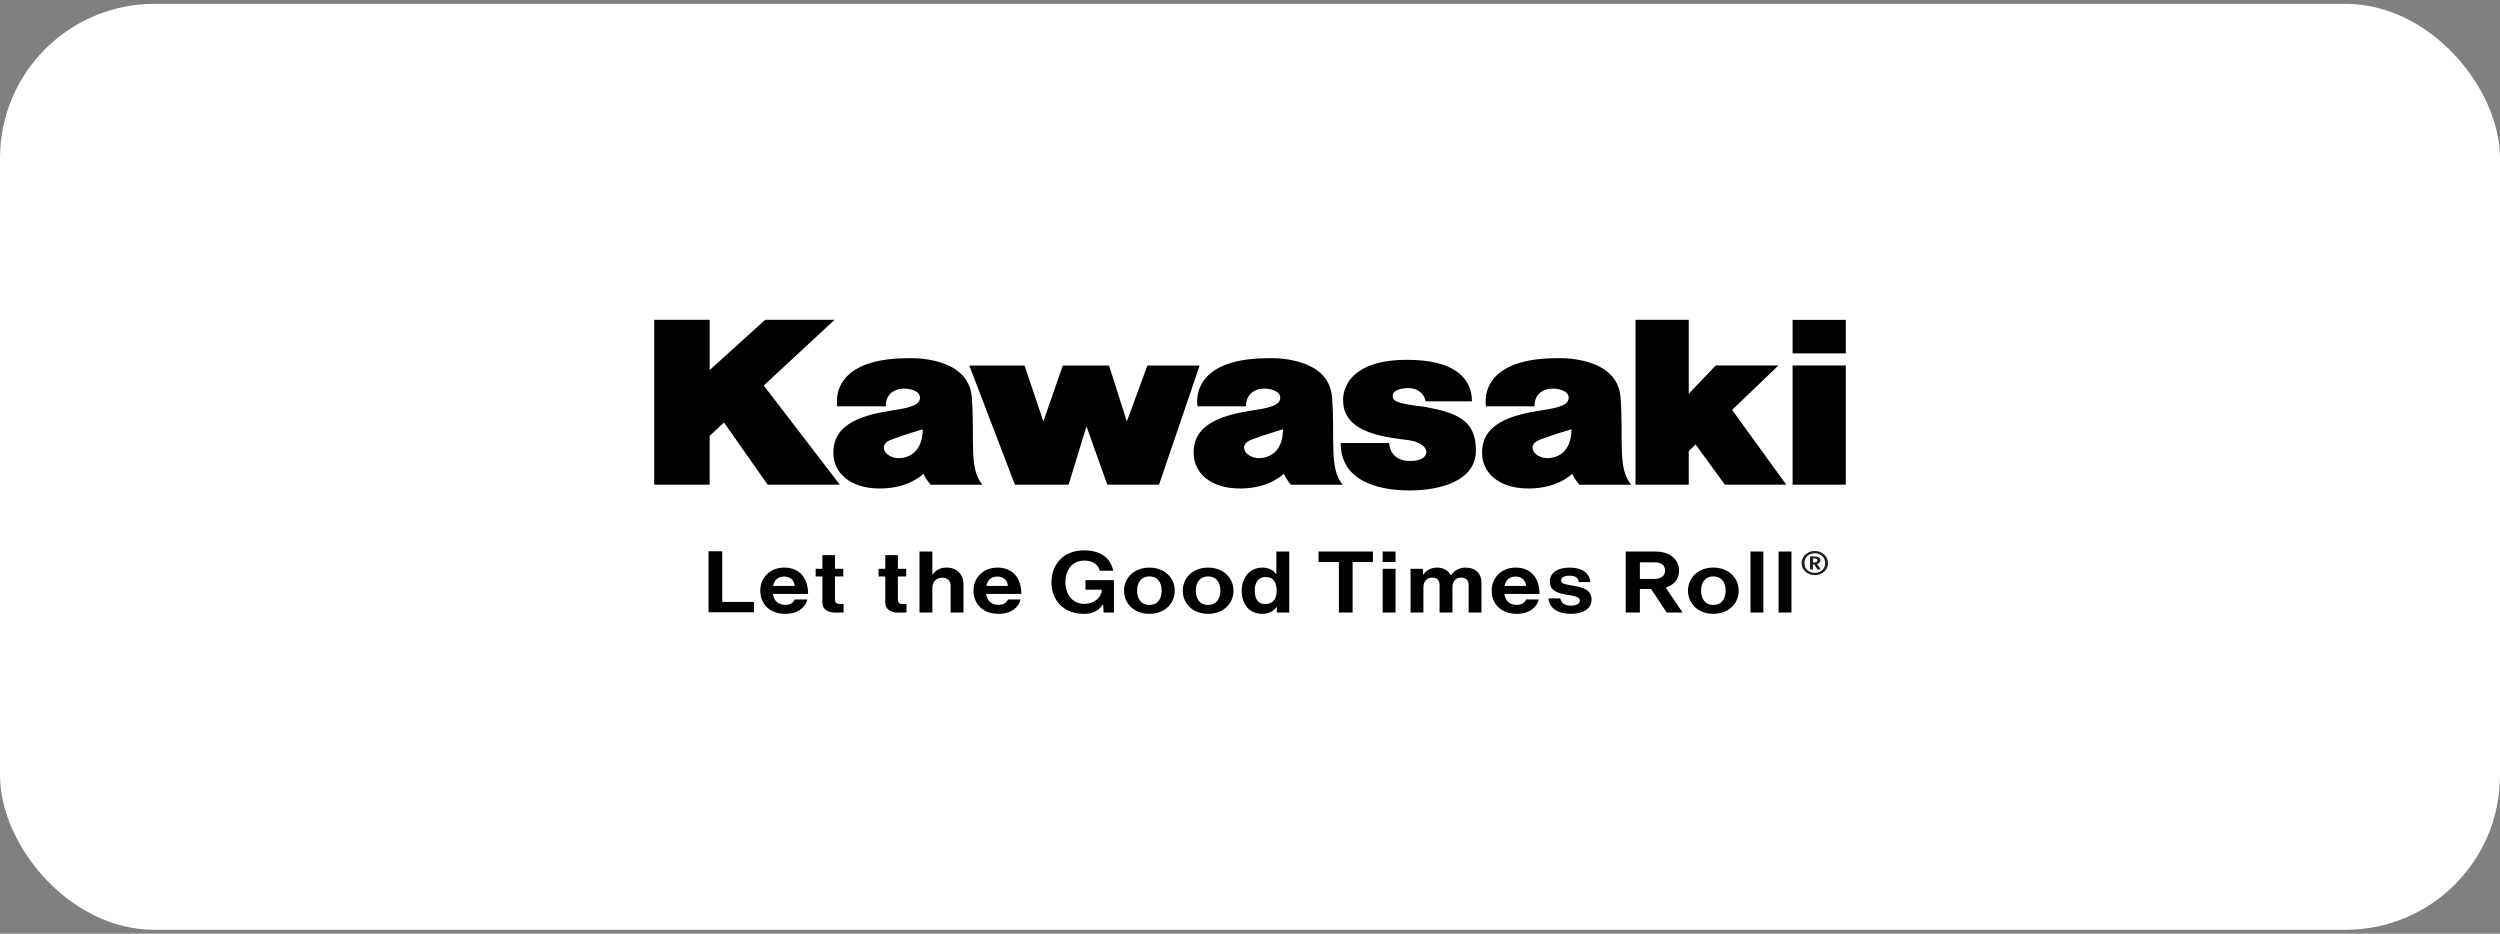 <svg width="324" height="121" viewBox="0 0 324 121" fill="none" xmlns="http://www.w3.org/2000/svg">
<rect x="0" y="0" width="324" height="121" fill="#808080" stroke="none"/>
<rect y="0.5" width="324" height="120" rx="20" fill="white"/>
<path fill-rule="evenodd" clip-rule="evenodd" d="M230.505 79.386H232.173V71.482H230.505V79.386ZM226.864 79.386H228.532V71.482H226.864V79.386ZM223.643 76.555C223.643 75.448 223.067 74.7 222.048 74.7C221.021 74.7 220.457 75.448 220.457 76.555C220.457 77.663 221.021 78.402 222.048 78.402C223.067 78.402 223.643 77.663 223.643 76.555ZM225.336 76.555C225.336 78.248 223.999 79.552 222.048 79.552C220.1 79.552 218.764 78.248 218.764 76.555C218.764 74.865 220.1 73.56 222.048 73.56C223.999 73.56 225.336 74.865 225.336 76.555ZM215.787 73.945C215.787 73.226 215.273 72.875 214.392 72.875H212.527V75.03H214.366C215.298 75.03 215.787 74.642 215.787 73.945ZM215.873 76.147L218.065 79.386H216.008L213.973 76.334H212.527V79.386H210.689V71.482H214.537C215.553 71.482 216.314 71.744 216.828 72.222C217.319 72.674 217.614 73.226 217.614 73.936C217.614 75.04 216.977 75.816 215.873 76.147ZM204.049 75.938C203.153 75.771 202.319 75.728 202.319 75.241C202.319 74.831 202.749 74.611 203.397 74.611C204.107 74.611 204.536 74.831 204.61 75.439H206.117C205.996 74.299 205.076 73.559 203.422 73.559C201.988 73.559 200.859 74.144 200.859 75.373C200.859 76.612 201.962 76.887 203.091 77.088C203.951 77.242 204.743 77.298 204.743 77.841C204.743 78.238 204.329 78.491 203.593 78.491C202.847 78.491 202.33 78.204 202.221 77.551H200.677C200.775 78.756 201.792 79.552 203.619 79.552C205.188 79.552 206.266 78.868 206.266 77.728C206.266 76.402 205.1 76.135 204.049 75.938ZM197.784 75.936C197.736 75.217 197.208 74.722 196.45 74.722C195.566 74.722 195.136 75.198 194.991 75.936H197.784ZM199.524 76.975H194.965C195.089 77.849 195.628 78.39 196.571 78.39C197.223 78.39 197.601 78.124 197.784 77.694H199.426C199.193 78.7 198.202 79.554 196.585 79.554C194.5 79.554 193.323 78.237 193.323 76.545C193.323 74.866 194.586 73.558 196.426 73.558C198.446 73.558 199.524 74.951 199.524 76.975ZM189.931 73.56C189.134 73.56 188.471 73.935 188.04 74.555H188.016C187.709 73.957 187.073 73.56 186.279 73.56C185.408 73.56 184.793 73.957 184.451 74.477H184.415V73.714H182.809V79.388H184.476V76.093C184.476 75.341 184.928 74.854 185.601 74.854C186.216 74.854 186.57 75.186 186.57 75.826V79.388H188.238V76.093C188.238 75.341 188.667 74.854 189.367 74.854C189.978 74.854 190.334 75.186 190.334 75.826V79.388H191.999V75.57C191.999 74.332 191.252 73.56 189.931 73.56ZM179.194 79.386H180.862V73.713H179.194V79.386ZM179.194 72.832H180.862V71.482H179.194V72.832ZM170.885 72.831H173.52V79.385H175.297V72.831H177.929V71.481H170.885V72.831ZM165.456 76.59C165.456 75.505 165.063 74.776 163.996 74.776C163.078 74.776 162.612 75.505 162.612 76.556C162.612 77.65 163.089 78.291 163.949 78.291C164.942 78.291 165.456 77.627 165.456 76.59ZM165.419 71.481H167.087V79.388H165.481V78.645H165.456C165.088 79.188 164.462 79.553 163.581 79.553C162 79.553 160.923 78.392 160.923 76.556C160.923 74.785 162.037 73.56 163.606 73.56C164.487 73.56 165.041 73.925 165.382 74.401H165.419V71.481ZM158.164 76.555C158.164 75.448 157.589 74.7 156.569 74.7C155.542 74.7 154.978 75.448 154.978 76.555C154.978 77.663 155.542 78.402 156.569 78.402C157.589 78.402 158.164 77.663 158.164 76.555ZM159.857 76.555C159.857 78.248 158.52 79.552 156.569 79.552C154.621 79.552 153.285 78.248 153.285 76.555C153.285 74.865 154.621 73.56 156.569 73.56C158.52 73.56 159.857 74.865 159.857 76.555ZM150.554 76.555C150.554 75.448 149.977 74.7 148.959 74.7C147.932 74.7 147.368 75.448 147.368 76.555C147.368 77.663 147.932 78.402 148.959 78.402C149.977 78.402 150.554 77.663 150.554 76.555ZM152.246 76.555C152.246 78.248 150.91 79.552 148.959 79.552C147.011 79.552 145.675 78.248 145.675 76.555C145.675 74.865 147.011 73.56 148.959 73.56C150.91 73.56 152.246 74.865 152.246 76.555ZM140.677 76.423H142.785V76.469C142.785 77.34 141.889 78.259 140.528 78.259C139.021 78.259 138.078 77.077 138.078 75.46C138.078 73.89 138.9 72.652 140.553 72.652C141.681 72.652 142.329 73.207 142.527 73.969H144.267C143.983 72.421 142.723 71.328 140.517 71.328C139.341 71.328 138.409 71.646 137.698 72.234C136.778 72.996 136.264 74.146 136.264 75.46C136.264 76.656 136.679 77.671 137.403 78.404C138.129 79.12 139.155 79.554 140.48 79.554C141.521 79.554 142.341 79.231 142.941 78.325H142.967L143.029 79.386H144.365V75.185H140.677V76.423ZM130.625 75.936C130.577 75.217 130.05 74.722 129.293 74.722C128.408 74.722 127.978 75.198 127.833 75.936H130.625ZM132.365 76.975H127.807C127.931 77.849 128.469 78.39 129.412 78.39C130.064 78.39 130.443 78.124 130.625 77.694H132.267C132.034 78.7 131.044 79.554 129.428 79.554C127.341 79.554 126.165 78.237 126.165 76.545C126.165 74.866 127.428 73.558 129.267 73.558C131.287 73.558 132.365 74.951 132.365 76.975ZM122.699 73.558C121.84 73.558 121.326 73.857 120.871 74.455H120.834V71.482H119.167V79.386H120.834V76.17C120.834 75.395 121.374 74.866 122.108 74.866C122.808 74.866 123.201 75.296 123.201 75.904V79.386H124.865V75.684C124.865 74.445 123.995 73.558 122.699 73.558ZM116.364 77.716V74.71H117.441V73.714H116.364V71.944H114.732V73.714H113.862V74.71H114.732V78.038C114.732 79.109 115.628 79.398 116.436 79.398C117.098 79.398 117.477 79.374 117.477 79.374V78.271C117.477 78.271 117.193 78.28 116.986 78.28C116.618 78.28 116.364 78.136 116.364 77.716ZM108.214 77.716V74.71H109.292V73.714H108.214V71.944H106.583V73.714H105.712V74.71H106.583V78.038C106.583 79.109 107.478 79.398 108.286 79.398C108.949 79.398 109.328 79.374 109.328 79.374V78.271C109.328 78.271 109.043 78.28 108.836 78.28C108.468 78.28 108.214 78.136 108.214 77.716ZM102.99 75.936C102.943 75.217 102.415 74.722 101.658 74.722C100.773 74.722 100.344 75.198 100.198 75.936H102.99ZM104.73 76.975H100.172C100.296 77.849 100.835 78.39 101.777 78.39C102.429 78.39 102.808 78.124 102.99 77.694H104.632C104.399 78.7 103.409 79.554 101.793 79.554C99.706 79.554 98.53 78.237 98.53 76.545C98.53 74.866 99.793 73.558 101.632 73.558C103.652 73.558 104.73 74.951 104.73 76.975ZM93.604 78.012H97.722V79.35H91.827V71.445H93.604V78.012Z" fill="black"/>
<path fill-rule="evenodd" clip-rule="evenodd" d="M166.27 55.633C166.27 55.633 163.635 56.417 162.158 56.995C160.684 57.576 161.421 58.588 161.421 58.588C161.421 58.588 162.158 59.691 163.924 59.285C166.463 58.678 166.27 55.633 166.27 55.633ZM172.634 51.493C173.051 56.967 172.209 60.688 174.013 62.819H167.296C167.296 62.819 166.683 62.093 166.363 61.398C166.363 61.398 164.569 63.31 160.716 63.31C156.864 63.31 154.694 61.283 154.694 58.678C154.694 56.07 156.367 54.156 161.741 53.288C163.892 52.941 165.818 52.71 165.914 51.637C166.011 50.564 164.372 50.362 163.956 50.362C163.956 50.362 161.501 50.2 161.475 52.66H155.208C155.208 52.66 153.874 46.423 164.404 46.423C164.404 46.423 172.218 46.016 172.634 51.493ZM119.579 55.633C119.579 55.633 116.941 56.417 115.467 56.995C113.99 57.576 114.73 58.588 114.73 58.588C114.73 58.588 115.467 59.691 117.233 59.285C119.771 58.678 119.579 55.633 119.579 55.633ZM125.946 51.493C126.36 56.967 125.517 60.688 127.322 62.819H120.605C120.605 62.819 119.996 62.093 119.672 61.398C119.672 61.398 117.877 63.31 114.025 63.31C110.173 63.31 108.004 61.283 108.004 58.678C108.004 56.07 109.676 54.156 115.047 53.288C117.201 52.941 119.127 52.71 119.227 51.637C119.319 50.564 117.685 50.362 117.265 50.362C117.265 50.362 114.811 50.2 114.785 52.66H108.514C108.514 52.66 107.184 46.423 117.714 46.423C117.714 46.423 125.527 46.016 125.946 51.493ZM108.157 41.449H99.169L91.974 47.959V41.449H84.786V62.815H91.972V56.492L93.832 54.756L99.486 62.812H108.84L98.98 49.965L108.157 41.449ZM230.487 47.362H222.363L218.86 51.034V41.446H211.964V62.815H218.86V58.463L219.749 57.604L223.537 62.809H231.497L224.482 53.125L230.487 47.362ZM232.318 62.812H239.215V47.368H232.318V62.812ZM232.318 45.8H239.215V41.451H232.318V45.8ZM203.655 55.633C203.655 55.633 201.021 56.417 199.543 56.995C198.065 57.576 198.806 58.588 198.806 58.588C198.806 58.588 199.543 59.691 201.309 59.285C203.847 58.678 203.655 55.633 203.655 55.633ZM210.022 51.493C210.438 56.967 209.596 60.688 211.4 62.819H204.68C204.68 62.819 204.071 62.093 203.751 61.398C203.751 61.398 201.953 63.31 198.097 63.31C194.249 63.31 192.076 61.283 192.076 58.678C192.076 56.07 193.756 54.156 199.129 53.288C201.276 52.941 203.203 52.71 203.301 51.637C203.395 50.564 201.76 50.362 201.341 50.362C201.341 50.362 198.886 50.2 198.864 52.66H192.592C192.592 52.66 191.258 46.423 201.793 46.423C201.793 46.423 209.602 46.016 210.022 51.493ZM184.663 52.727C181.004 52.293 180.494 52.007 180.494 51.285C180.494 50.732 181.228 50.298 182.546 50.298C183.862 50.298 184.635 51.171 184.763 52.01H190.762C190.762 49.112 188.644 46.632 182.385 46.632C173.556 46.632 174.072 51.918 174.072 51.918C174.072 56.234 179.819 56.677 182.516 57.041C184.923 57.391 184.856 58.579 184.856 58.579C184.856 58.579 184.923 59.742 182.737 59.742C180.01 59.742 180.042 57.414 180.042 57.414H173.749C173.749 62.339 178.597 63.562 182.677 63.562C186.75 63.562 191.279 62.29 191.279 58.38C191.279 54.468 188.868 53.51 184.663 52.727ZM155.476 47.37L150.212 62.809H143.504L140.806 55.25L138.495 62.809H131.531L125.622 47.37H132.782L135.22 54.614L137.742 47.37H143.728L146.039 54.614L148.705 47.37H155.476Z" fill="black"/>
<path fill-rule="evenodd" clip-rule="evenodd" d="M234.96 72.881H235.163C235.405 72.881 235.527 72.796 235.527 72.625C235.527 72.539 235.496 72.477 235.436 72.439C235.375 72.4 235.28 72.381 235.149 72.381H234.96V72.881ZM235.804 72.921C235.722 73.001 235.616 73.059 235.487 73.095L235.985 73.798H235.533L235.122 73.151H234.96V73.798H234.577V72.112H235.102C235.65 72.112 235.924 72.283 235.924 72.625C235.924 72.743 235.885 72.842 235.804 72.921ZM235.888 74.076C236.092 73.968 236.252 73.819 236.367 73.627C236.481 73.436 236.538 73.219 236.538 72.98C236.538 72.739 236.481 72.523 236.367 72.329C236.252 72.135 236.092 71.984 235.888 71.874C235.683 71.764 235.45 71.709 235.19 71.709C234.937 71.709 234.71 71.764 234.508 71.874C234.306 71.984 234.147 72.135 234.033 72.329C233.919 72.523 233.861 72.739 233.861 72.98C233.861 73.219 233.919 73.436 234.033 73.627C234.147 73.819 234.306 73.968 234.508 74.076C234.71 74.183 234.937 74.237 235.19 74.237C235.45 74.237 235.683 74.183 235.888 74.076ZM236.063 71.62C236.326 71.761 236.532 71.952 236.684 72.192C236.834 72.431 236.909 72.695 236.909 72.98C236.909 73.264 236.834 73.526 236.684 73.764C236.532 74.002 236.326 74.19 236.063 74.329C235.8 74.468 235.508 74.536 235.19 74.536C234.879 74.536 234.594 74.468 234.333 74.329C234.072 74.19 233.866 74.002 233.716 73.764C233.565 73.526 233.489 73.264 233.489 72.98C233.489 72.695 233.565 72.431 233.716 72.192C233.866 71.952 234.072 71.761 234.333 71.62C234.594 71.48 234.879 71.41 235.19 71.41C235.508 71.41 235.8 71.48 236.063 71.62Z" fill="#231F20"/>
</svg>
